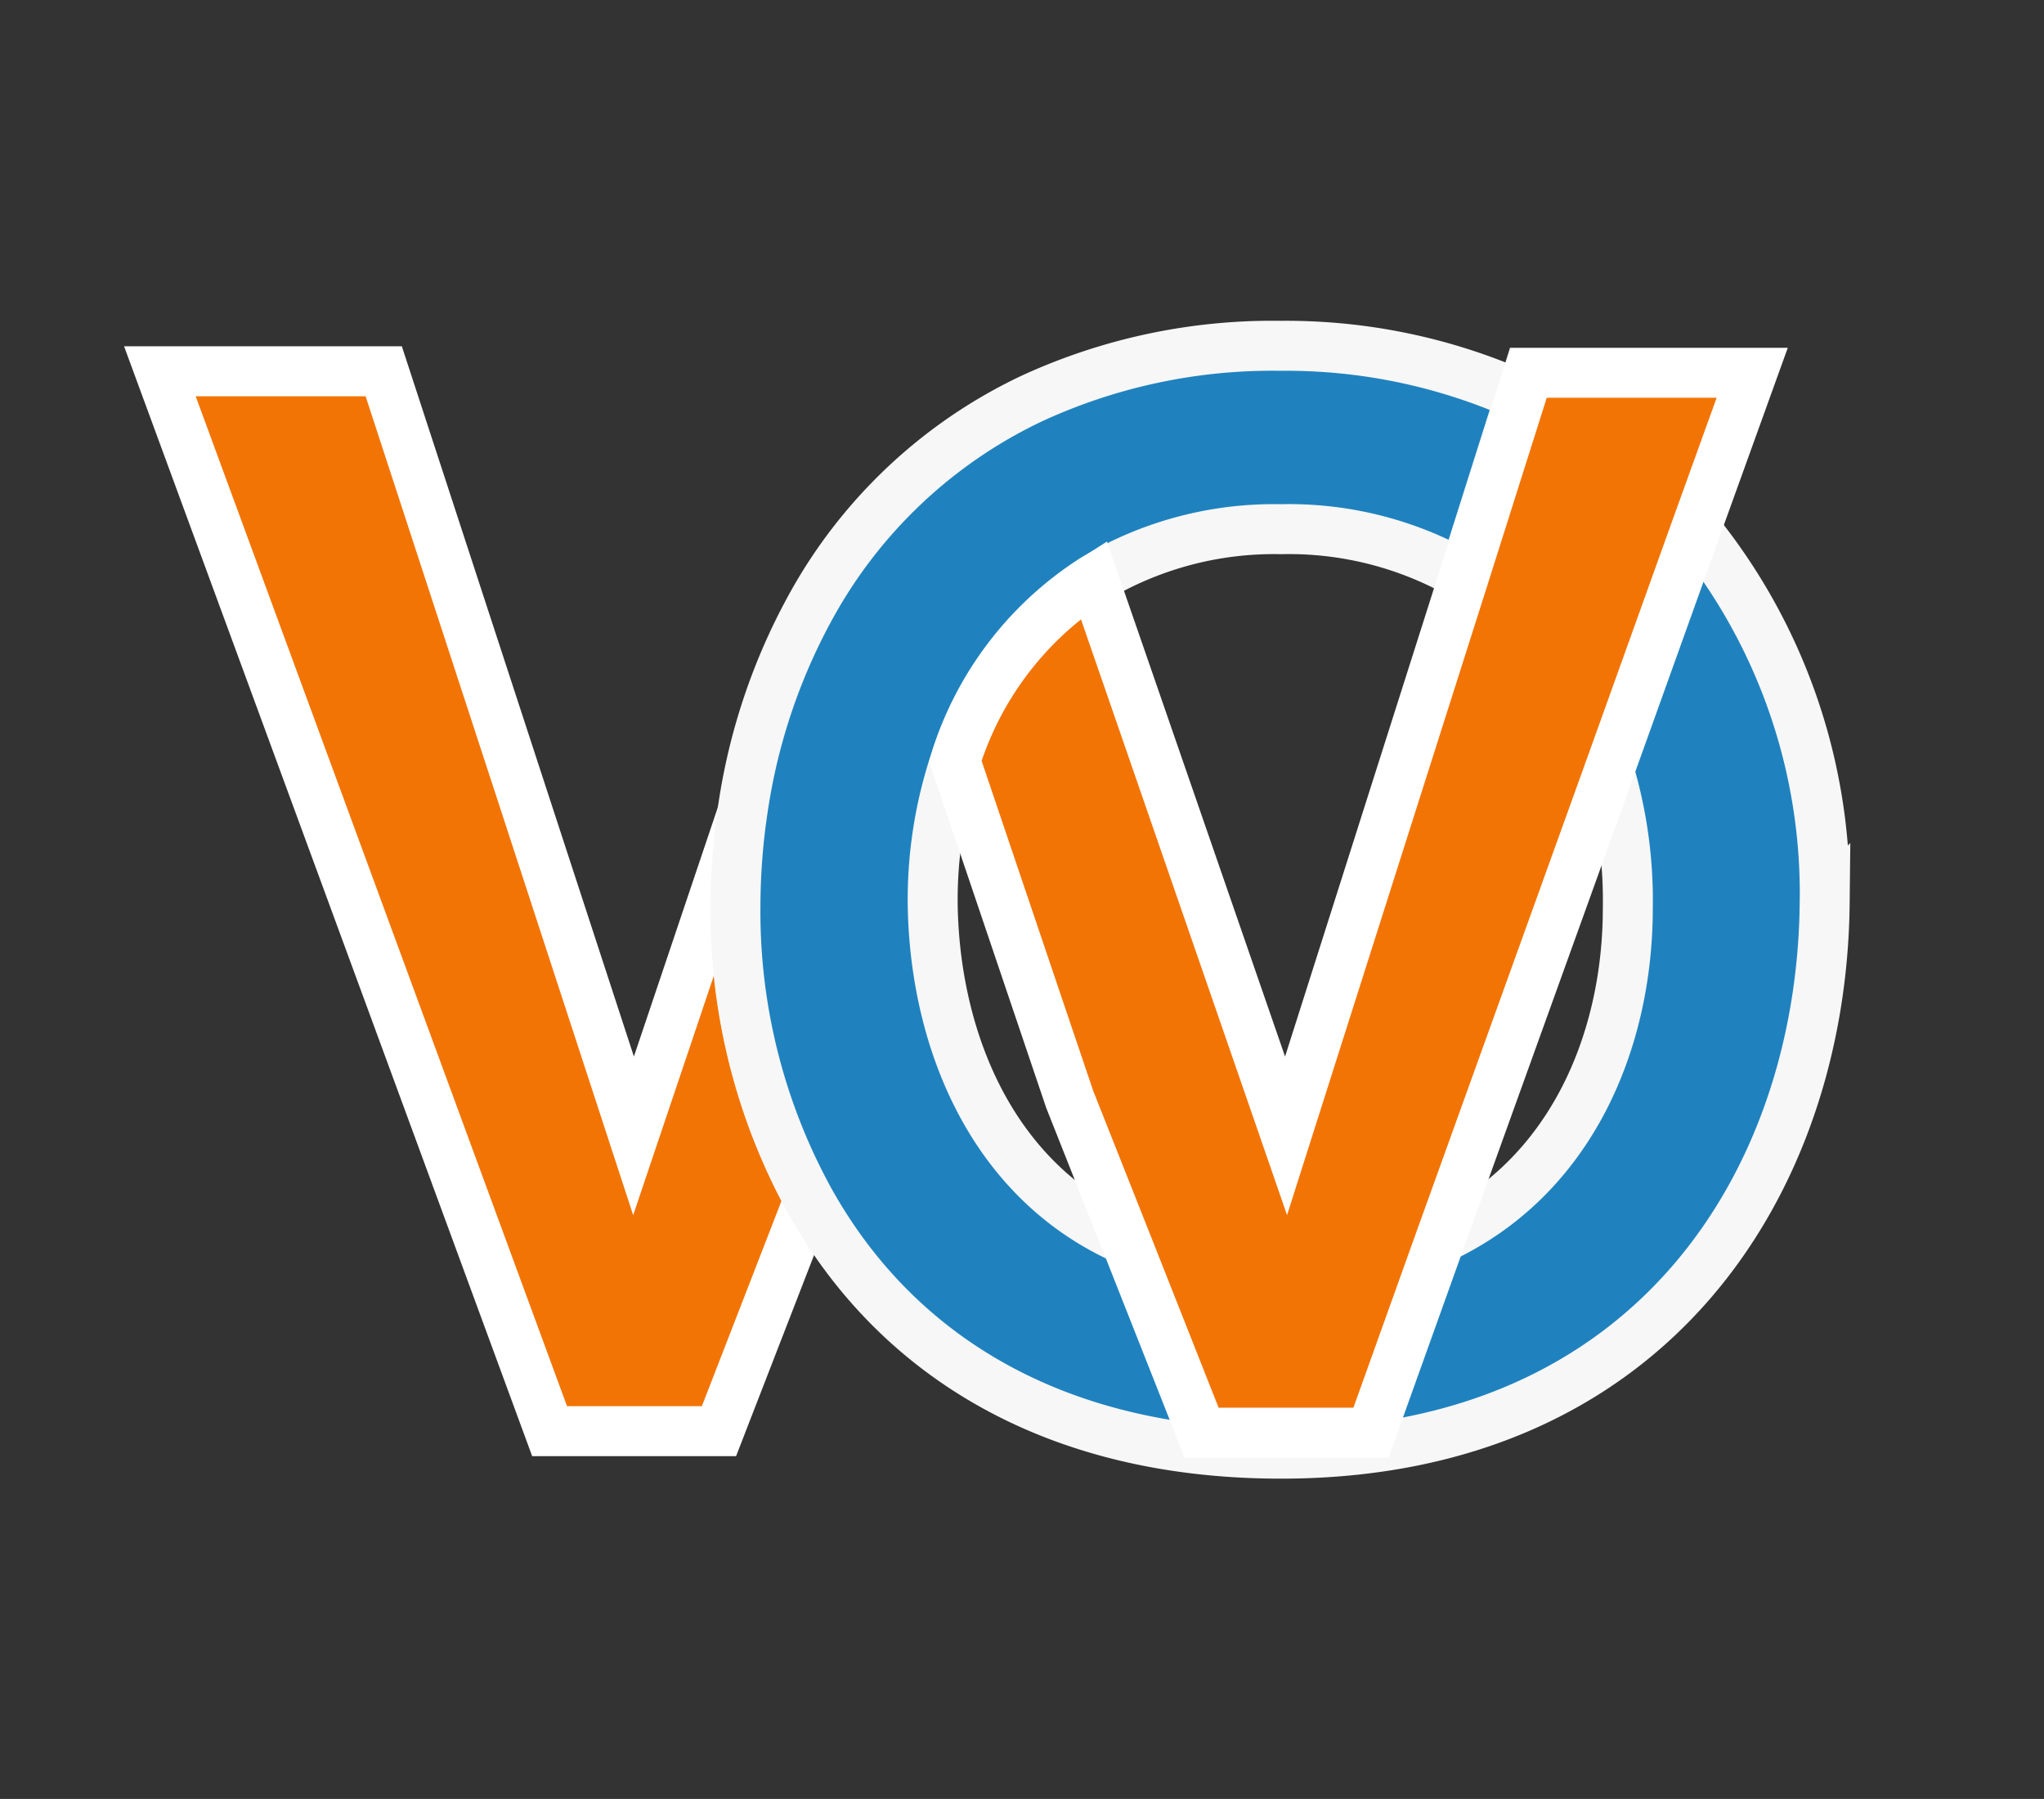 <svg id="Layer_1" data-name="Layer 1" xmlns="http://www.w3.org/2000/svg" viewBox="0 0 40.91 36"><rect x="0" y="0" width="40.91" height="36" fill="#333333" stroke="none"/><defs><style>.cls-1{fill:#f27405;stroke:#fff;}.cls-1,.cls-2{stroke-miterlimit:10;}.cls-2{fill:#1f82bf;stroke:#f7f7f7;}</style></defs><path class="cls-1" d="M14.89,16.17l-2.21,6.56-5-15.3H3.2L11,28.64h3.39L16.19,24a12,12,0,0,1-1.46-5.85A13.21,13.21,0,0,1,14.89,16.17Z"/><path class="cls-2" d="M33.93,10.59,32.2,15.41a9.08,9.08,0,0,1,.38,2.77c0,2.62-1.11,5.38-3.76,6.61l-1.38,3.85H24.05l-1.51-3.82c-2.7-1.19-3.8-4-3.87-6.6a8.77,8.77,0,0,1,.45-3,6.65,6.65,0,0,1,2.77-3.63,7,7,0,0,1,3.75-1,7,7,0,0,1,3.65.93l1.14-3.6a11.49,11.49,0,0,0-4.79-1,11.51,11.51,0,0,0-5,1.06,9.86,9.86,0,0,0-4.44,4.21,12,12,0,0,0-1.32,3.92,13.21,13.21,0,0,0-.16,2A12,12,0,0,0,16.19,24c1.66,3,4.76,5.09,9.45,5.09,7.45,0,10.82-5.48,10.88-11A11.53,11.53,0,0,0,33.93,10.59Z"/><path class="cls-1" d="M25.74,22.73,21.89,11.6a6.65,6.65,0,0,0-2.77,3.63L21.41,22l1.13,2.85,1.51,3.82h3.39l1.38-3.85,3.38-9.38,1.73-4.82,1.14-3.16H30.59l-.16.51-1.14,3.6Z"/></svg>